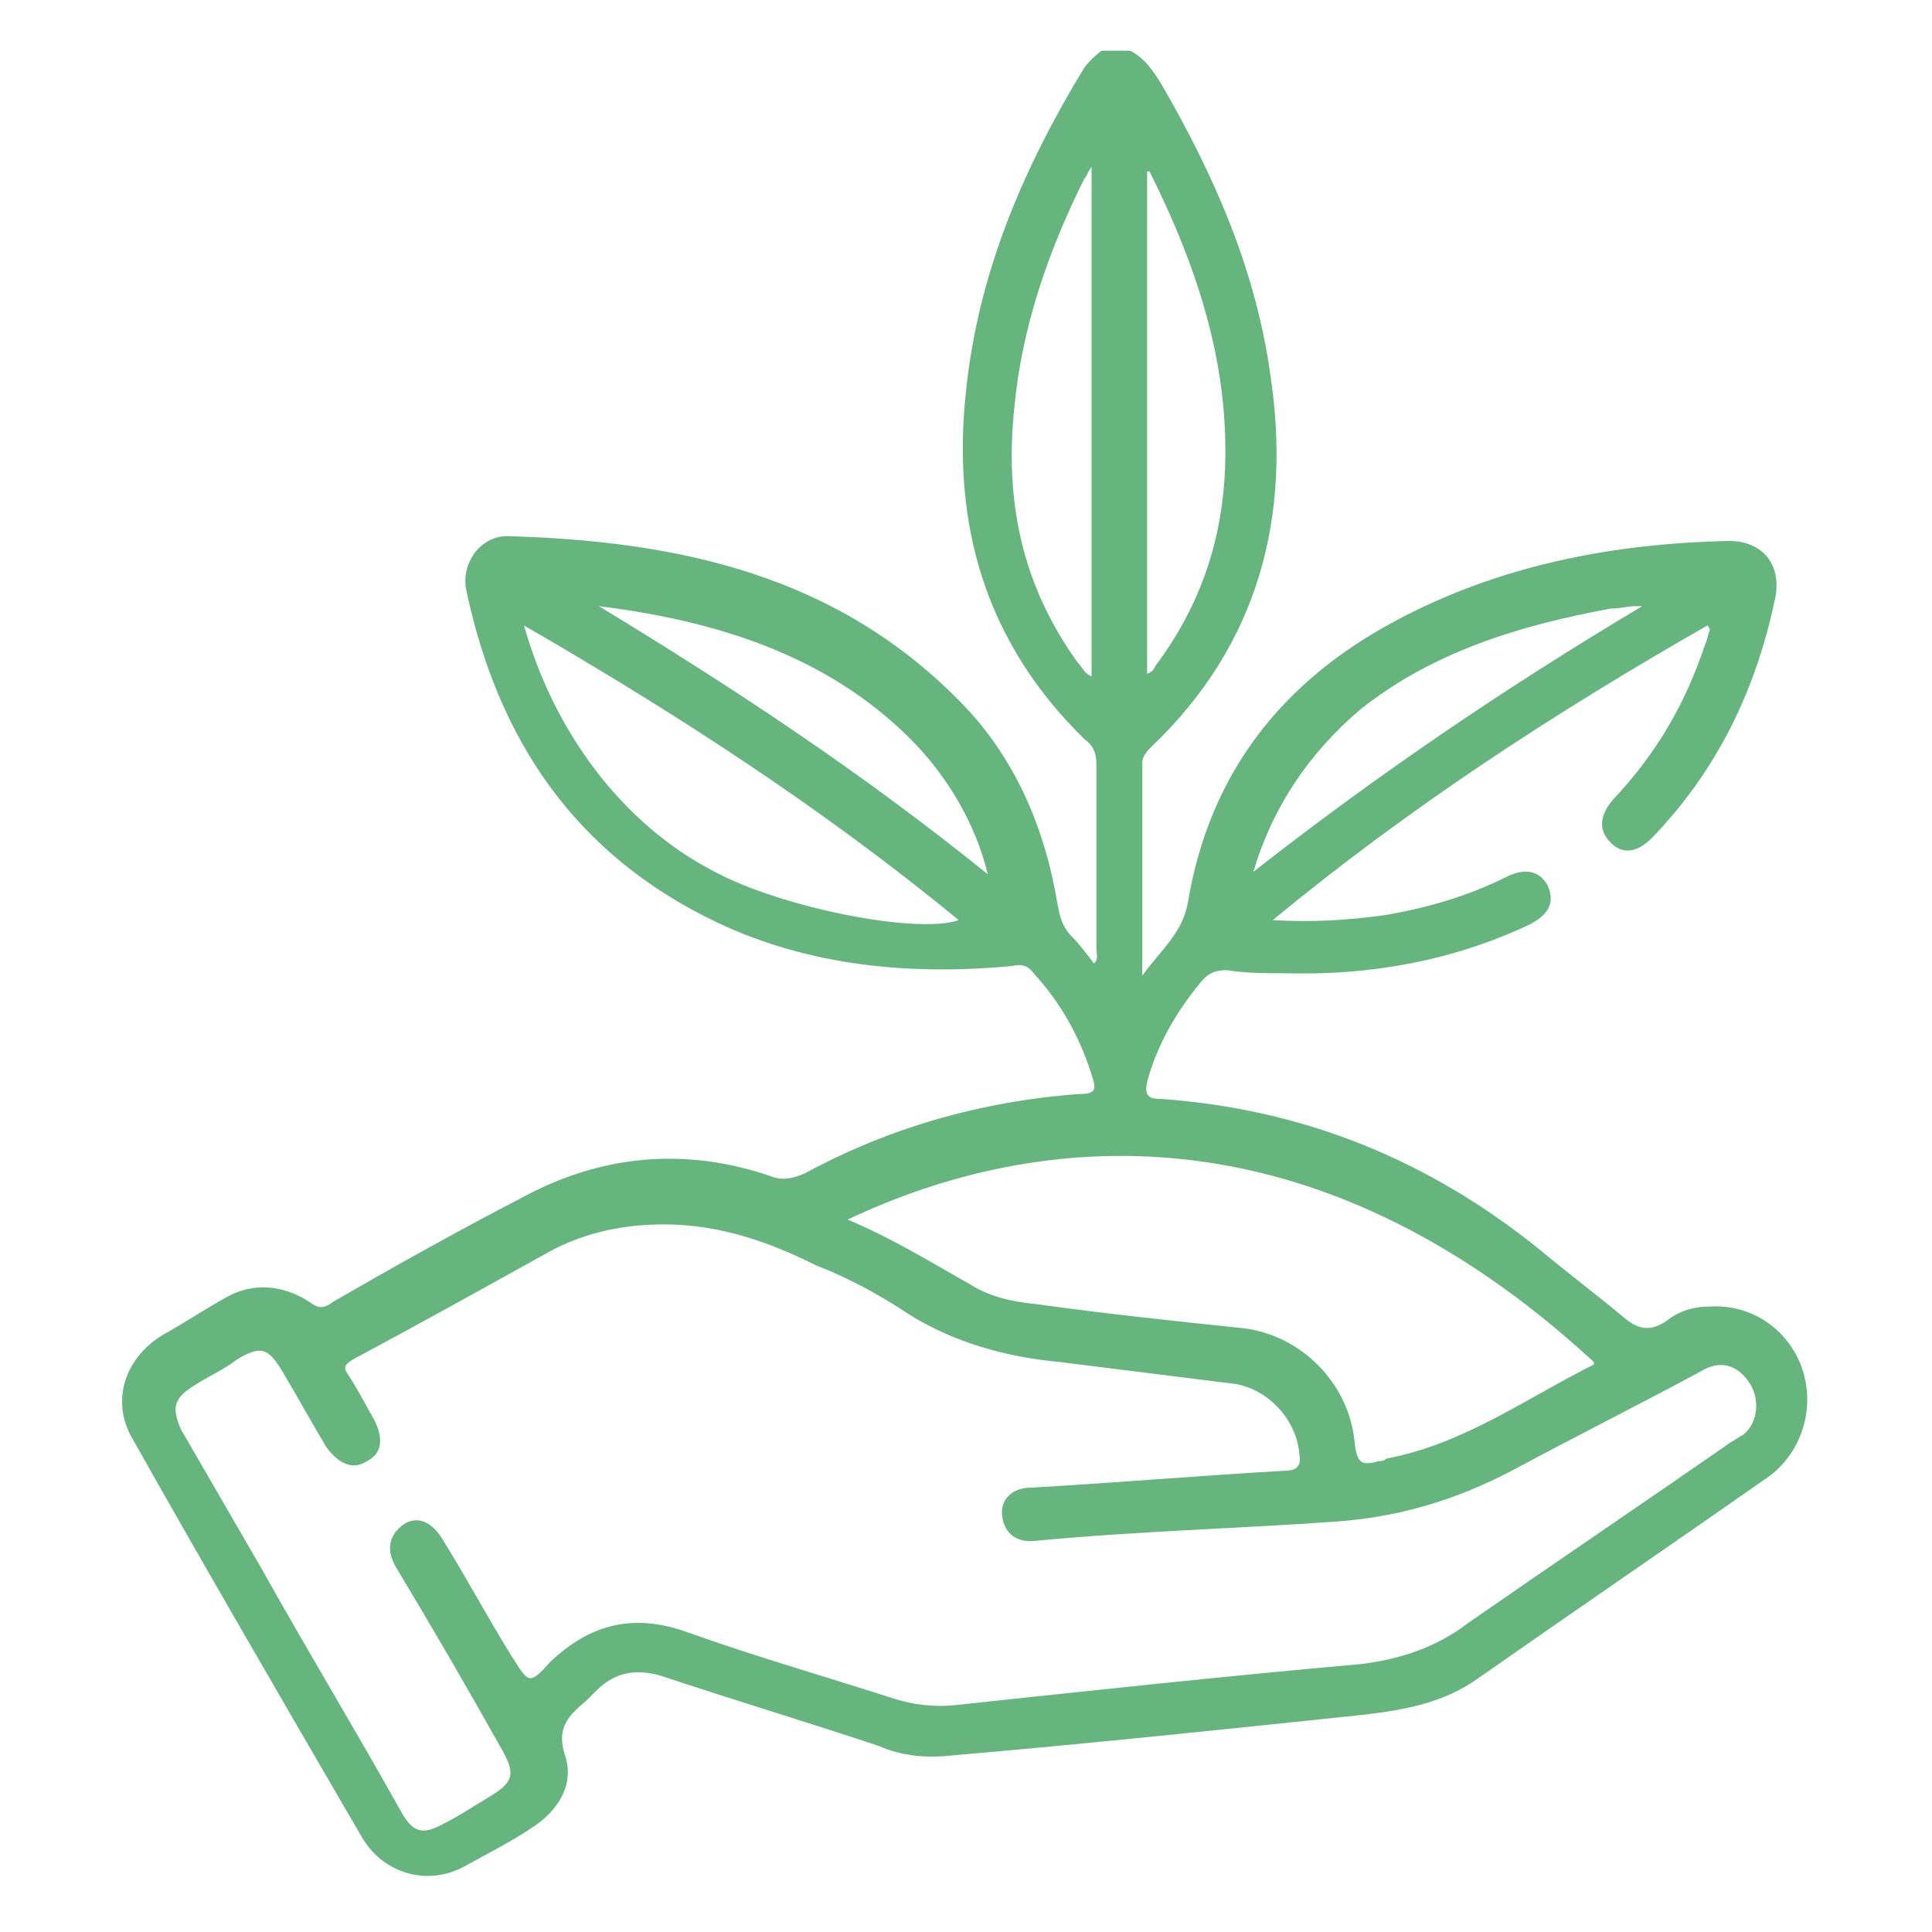 <?xml version="1.0" encoding="utf-8"?>
<!-- Generator: Adobe Illustrator 25.4.1, SVG Export Plug-In . SVG Version: 6.00 Build 0)  -->
<svg version="1.1" id="Layer_1" xmlns="http://www.w3.org/2000/svg" xmlns:xlink="http://www.w3.org/1999/xlink" x="0px" y="0px"
	 viewBox="0 0 80 80" style="enable-background:new 0 0 80 80;" xml:space="preserve">
<style type="text/css">
	.st0{clip-path:url(#SVGID_00000111169276249538090860000017446524153331706778_);fill:#66B57F;}
	.st1{clip-path:url(#SVGID_00000114074017419912048310000005145537862950776228_);fill:#66B57F;}
	.st2{clip-path:url(#SVGID_00000085960168116889425240000003191839955770125243_);fill:#66B57F;}
	.st3{clip-path:url(#SVGID_00000176752939602723845640000009386893792523128971_);fill:#66B57F;}
	.st4{clip-path:url(#SVGID_00000158012180706001431400000009186362388546530954_);fill:#66B57F;}
	.st5{clip-path:url(#SVGID_00000119082989087973732820000010217203736633360038_);fill:#66B57F;}
	.st6{clip-path:url(#SVGID_00000027589059617782594980000014887253603305705659_);fill:#66B57F;}
	.st7{clip-path:url(#SVGID_00000165214828062234096780000001676406943719179150_);fill:#66B57F;}
	.st8{clip-path:url(#SVGID_00000097465594586529669770000003104997023200366226_);fill:#66B57F;}
	.st9{clip-path:url(#SVGID_00000097465594586529669770000003104997023200366226_);fill:#FFFFFF;}
	.st10{clip-path:url(#SVGID_00000066506403500287916430000016784213004903178172_);fill:#66B57F;}
	.st11{clip-path:url(#SVGID_00000066506403500287916430000016784213004903178172_);fill:#FFFFFF;}
	.st12{clip-path:url(#SVGID_00000123411704934490523570000010483006033397220238_);fill:#66B57F;}
	.st13{clip-path:url(#SVGID_00000123411704934490523570000010483006033397220238_);fill:#FFFFFF;}
	.st14{clip-path:url(#SVGID_00000076595723463434033730000003163215340490697649_);fill:#66B57F;}
	.st15{clip-path:url(#SVGID_00000076595723463434033730000003163215340490697649_);fill:#FFFFFF;}
	.st16{clip-path:url(#SVGID_00000150086796179708413660000016696331178591522689_);fill:#66B57F;}
	.st17{clip-path:url(#SVGID_00000150086796179708413660000016696331178591522689_);fill:#FFFFFF;}
	.st18{clip-path:url(#SVGID_00000147942415255854926880000018347071988032217239_);fill:#66B57F;}
	.st19{clip-path:url(#SVGID_00000147942415255854926880000018347071988032217239_);fill:#FFFFFF;}
</style>
<g>
	<defs>
		<rect id="SVGID_1_" x="5" y="2.1" width="70" height="75.9"/>
	</defs>
	<clipPath id="SVGID_00000134963140701722993420000006869191395746450350_">
		<use xlink:href="#SVGID_1_"  style="overflow:visible;"/>
	</clipPath>
	<path style="clip-path:url(#SVGID_00000134963140701722993420000006869191395746450350_);fill:#66B57F;" d="M40.9,36.2
		c-0.5-2.1-1.7-4.1-3.2-5.6c-3.5-3.5-8.1-4.9-12.9-5.5C30.4,28.5,35.7,32,40.9,36.2 M51.9,36.1c5.1-4,10.4-7.6,16.1-11
		c-0.2,0-0.3,0-0.3,0c-0.3,0-0.6,0.1-1,0.1c-3.8,0.7-7.4,1.8-10.4,4.2C54.2,31.2,52.7,33.4,51.9,36.1 M47.5,27.9
		c0.3-0.1,0.3-0.3,0.4-0.4c1.7-2.3,2.6-4.8,2.8-7.6c0.3-4.6-1.1-8.8-3.1-12.8c0,0-0.1,0-0.1,0V27.9z M45.2,6.9
		c-0.2,0.3-0.2,0.4-0.3,0.5c-1.5,3-2.6,6.2-2.9,9.5c-0.4,3.8,0.3,7.3,2.6,10.5c0.2,0.2,0.3,0.5,0.6,0.6V6.9z M21.7,25.9
		c1.2,4.3,4,8.2,7.9,10.2c2.8,1.5,8.4,2.6,10.1,2C34.1,33.5,28.1,29.6,21.7,25.9 M35.1,50.5c1.9,0.8,3.5,1.8,5.1,2.7
		c0.8,0.5,1.7,0.7,2.7,0.8c2.9,0.4,5.7,0.7,8.6,1c2.4,0.3,4.4,2.3,4.6,4.8c0.1,0.8,0.3,0.9,1,0.7c0.1,0,0.2,0,0.3-0.1
		c3.2-0.6,5.8-2.5,8.6-3.9c0,0,0-0.1,0-0.1C54.3,45.6,42.9,46.8,35.1,50.5 M27.5,50.7c-1.6,0-3.2,0.3-4.7,1.1
		c-2.7,1.5-5.4,3-8.2,4.5c-0.3,0.2-0.4,0.3-0.2,0.6c0.4,0.6,0.7,1.2,1.1,1.9c0.4,0.8,0.3,1.4-0.3,1.7c-0.6,0.4-1.2,0.1-1.7-0.6
		c-0.6-1-1.2-2.1-1.8-3.1c-0.6-1-0.9-1.1-1.9-0.5C9.3,56.7,8.6,57,8,57.4c-0.8,0.5-0.9,0.9-0.5,1.8c1.1,1.9,2.2,3.8,3.3,5.7
		c1.9,3.4,3.9,6.7,5.8,10.1c0.5,0.9,0.9,1,1.8,0.5c0.6-0.3,1.2-0.7,1.7-1c1.2-0.7,1.3-1,0.6-2.2c-1.4-2.5-2.8-4.9-4.3-7.4
		c-0.3-0.5-0.4-1.1,0.1-1.6c0.6-0.6,1.3-0.4,1.8,0.4c1,1.6,1.9,3.3,2.9,4.9c0.7,1.1,0.7,1.2,1.6,0.2c1.7-1.6,3.5-2,5.7-1.2
		c2.8,1,5.6,1.8,8.4,2.7c0.9,0.3,1.8,0.4,2.7,0.3c5.6-0.6,11.2-1.2,16.8-1.7c1.6-0.2,3.1-0.7,4.4-1.7c3.6-2.5,7.3-5,10.9-7.5
		c0.2-0.1,0.3-0.2,0.5-0.3c0.6-0.5,0.7-1.5,0.2-2.2c-0.5-0.7-1.2-0.9-2-0.4c-2.6,1.4-5.2,2.7-7.8,4.1c-2.3,1.2-4.6,1.9-7.2,2.1
		c-4.2,0.3-8.3,0.4-12.5,0.8c-0.8,0.1-1.3-0.3-1.4-1c-0.1-0.7,0.4-1.2,1.2-1.2c3.5-0.2,7-0.5,10.5-0.7c0.5,0,0.7-0.2,0.6-0.7
		c-0.1-1.4-1.3-2.7-2.7-2.9c-2.4-0.3-4.8-0.6-7.2-0.9c-2.2-0.2-4.4-0.8-6.3-2c-1.2-0.8-2.5-1.5-3.8-2C32,51.5,29.9,50.7,27.5,50.7
		 M46.8,2.1c0.6,0.3,1,0.9,1.3,1.4c2.2,3.8,3.9,7.7,4.5,12c0.9,5.9-0.5,11.2-4.9,15.4c-0.2,0.2-0.4,0.4-0.4,0.7c0,2.9,0,5.7,0,8.8
		c0.8-1.1,1.7-1.8,1.9-3.1c0.9-5.3,3.9-9.1,8.6-11.6c4.3-2.3,9-3.2,13.8-3.3c1.4,0,2.2,1,1.9,2.4c-0.8,3.8-2.4,7.1-5.1,9.9
		c-0.6,0.6-1.2,0.7-1.7,0.2c-0.5-0.5-0.5-1.1,0.1-1.8c1.8-1.9,3-4,3.8-6.4c0.1-0.2,0.1-0.4,0.2-0.6c0,0,0-0.1-0.1-0.2
		c-6.3,3.6-12.3,7.5-18,12.2c1.7,0.1,3.1,0,4.6-0.2c1.8-0.3,3.5-0.8,5.1-1.6c0.8-0.4,1.4-0.2,1.7,0.4c0.3,0.7,0,1.2-0.8,1.6
		c-3.2,1.5-6.6,2.1-10.1,2c-0.7,0-1.5,0-2.2-0.1c-0.6-0.1-1,0.1-1.3,0.5c-1,1.2-1.8,2.6-2.2,4.1c-0.1,0.5,0,0.7,0.5,0.7
		c5.9,0.4,11.1,2.5,15.7,6.2c1.2,1,2.4,1.9,3.6,2.9c0.6,0.5,1.1,0.5,1.7,0.1c0.5-0.4,1.1-0.6,1.8-0.6c1.7-0.1,3.2,0.9,3.8,2.5
		c0.6,1.7,0,3.5-1.3,4.5c-4,2.8-8.1,5.6-12.1,8.4c-1.4,1-3,1.3-4.7,1.5c-5.7,0.6-11.4,1.2-17.2,1.7c-1,0.1-2,0-2.9-0.4
		c-3-1-6-1.9-9-2.9c-1-0.3-1.9-0.2-2.7,0.6c-0.1,0.1-0.3,0.3-0.4,0.4c-0.7,0.6-1.3,1.1-0.9,2.3c0.4,1.2-0.3,2.3-1.4,3
		c-0.9,0.6-1.9,1.1-2.8,1.6c-1.5,0.8-3.3,0.3-4.2-1.2c-3.2-5.5-6.4-11-9.5-16.5c-0.9-1.5-0.4-3.3,1.2-4.3c0.9-0.5,1.8-1.1,2.7-1.6
		c1.1-0.6,2.3-0.5,3.4,0.2c0.4,0.3,0.6,0.3,1,0c2.6-1.5,5.1-2.9,7.8-4.3c3.3-1.8,6.8-2.1,10.3-0.9c0.5,0.2,0.9,0.1,1.4-0.1
		c3.5-1.9,7.3-3,11.4-3.3c0.7,0,0.7-0.2,0.5-0.8c-0.5-1.6-1.3-3-2.4-4.2c-0.2-0.3-0.5-0.4-0.9-0.3c-4.2,0.4-8.4,0-12.2-1.8
		c-5.9-2.8-9.1-7.6-10.4-13.8c-0.2-1.1,0.6-2.2,1.7-2.2c7.1,0.2,13.7,1.6,18.9,7c2.2,2.3,3.4,5.2,3.9,8.3c0.1,0.5,0.2,0.9,0.6,1.3
		c0.3,0.3,0.6,0.7,0.9,1.1c0.2-0.2,0.1-0.4,0.1-0.6c0-2.5,0-5,0-7.6c0-0.5-0.1-0.8-0.5-1.1c-4.1-4-5.5-8.9-4.9-14.4
		c0.5-4.9,2.4-9.3,4.9-13.4c0.3-0.4,0.7-0.7,1.1-1H46.8z"/>
</g>
</svg>
